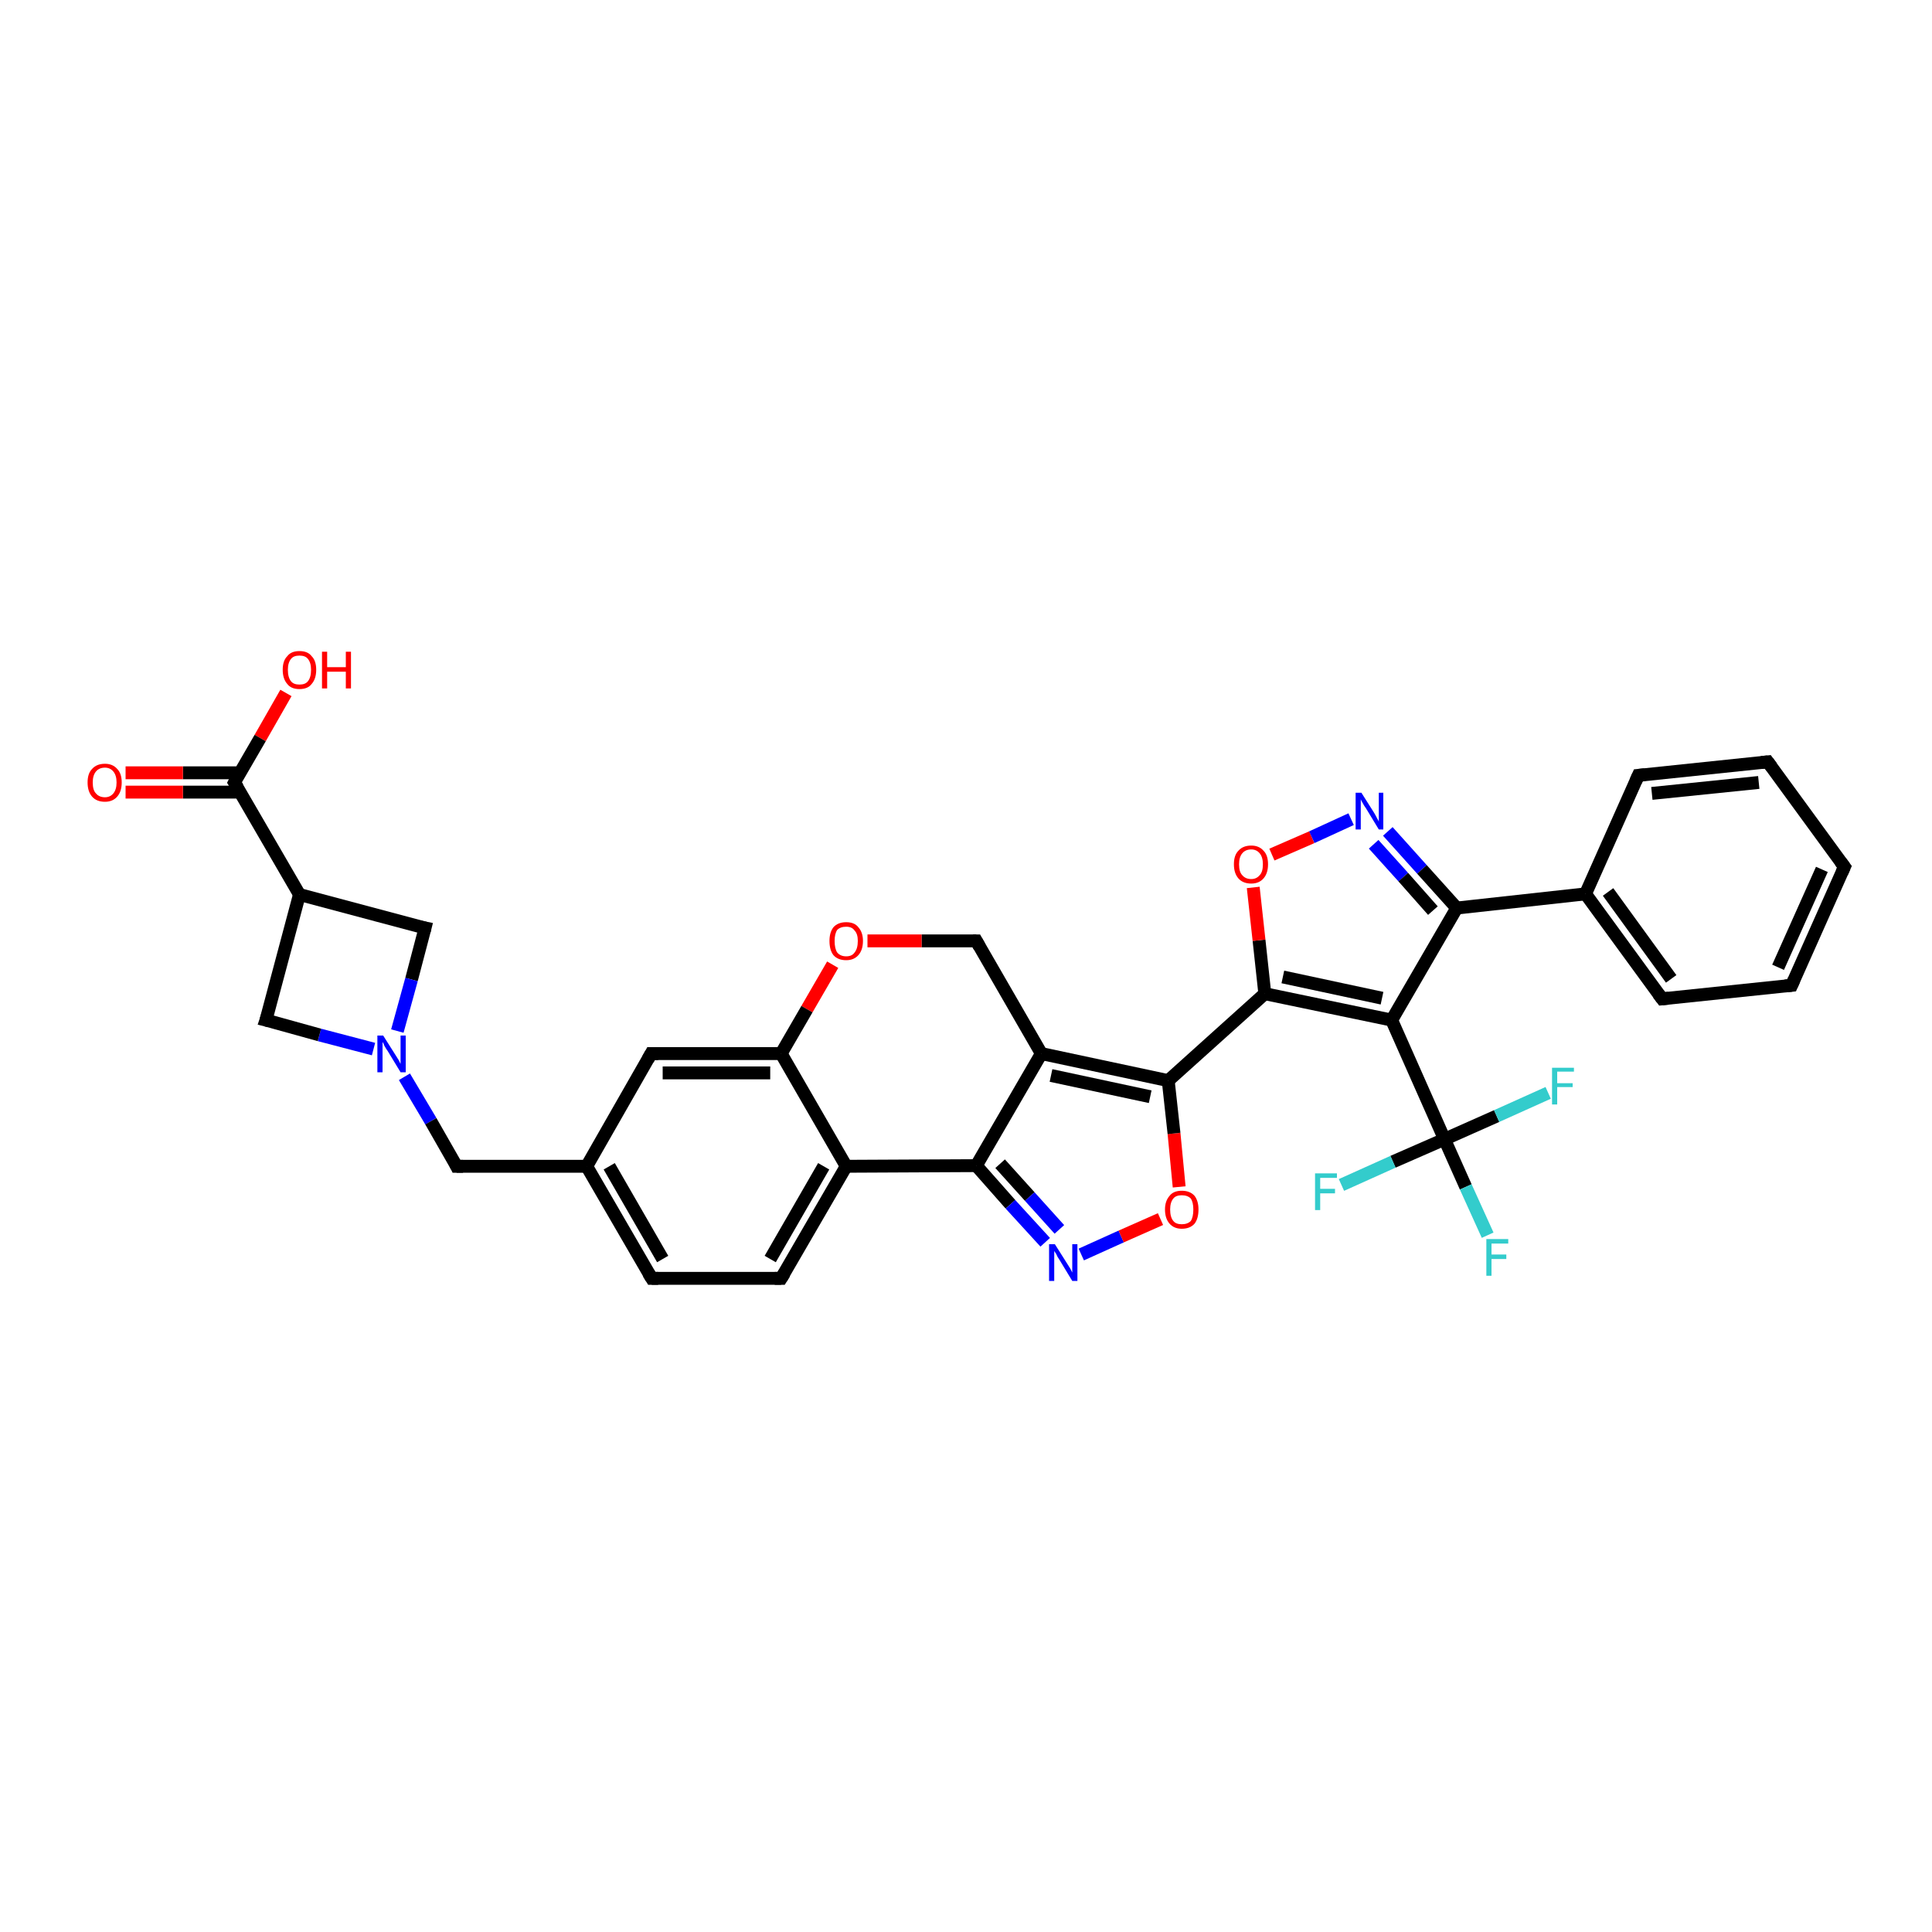 <?xml version='1.0' encoding='iso-8859-1'?>
<svg version='1.1' baseProfile='full'
              xmlns='http://www.w3.org/2000/svg'
                      xmlns:rdkit='http://www.rdkit.org/xml'
                      xmlns:xlink='http://www.w3.org/1999/xlink'
                  xml:space='preserve'
width='300px' height='300px' viewBox='0 0 300 300'>
<!-- END OF HEADER -->
<rect style='opacity:1.0;fill:#FFFFFF;stroke:none' width='300.0' height='300.0' x='0.0' y='0.0'> </rect>
<path class='bond-0 atom-0 atom-1' d='M 44.4,107.6 L 40.4,114.6' style='fill:none;fill-rule:evenodd;stroke:#FF0000;stroke-width:2.0px;stroke-linecap:butt;stroke-linejoin:miter;stroke-opacity:1' />
<path class='bond-0 atom-0 atom-1' d='M 40.4,114.6 L 36.4,121.5' style='fill:none;fill-rule:evenodd;stroke:#000000;stroke-width:2.0px;stroke-linecap:butt;stroke-linejoin:miter;stroke-opacity:1' />
<path class='bond-1 atom-1 atom-2' d='M 37.3,120.0 L 28.4,120.0' style='fill:none;fill-rule:evenodd;stroke:#000000;stroke-width:2.0px;stroke-linecap:butt;stroke-linejoin:miter;stroke-opacity:1' />
<path class='bond-1 atom-1 atom-2' d='M 28.4,120.0 L 19.5,120.0' style='fill:none;fill-rule:evenodd;stroke:#FF0000;stroke-width:2.0px;stroke-linecap:butt;stroke-linejoin:miter;stroke-opacity:1' />
<path class='bond-1 atom-1 atom-2' d='M 37.3,123.0 L 28.4,123.0' style='fill:none;fill-rule:evenodd;stroke:#000000;stroke-width:2.0px;stroke-linecap:butt;stroke-linejoin:miter;stroke-opacity:1' />
<path class='bond-1 atom-1 atom-2' d='M 28.4,123.0 L 19.5,123.0' style='fill:none;fill-rule:evenodd;stroke:#FF0000;stroke-width:2.0px;stroke-linecap:butt;stroke-linejoin:miter;stroke-opacity:1' />
<path class='bond-2 atom-1 atom-3' d='M 36.4,121.5 L 46.5,138.9' style='fill:none;fill-rule:evenodd;stroke:#000000;stroke-width:2.0px;stroke-linecap:butt;stroke-linejoin:miter;stroke-opacity:1' />
<path class='bond-3 atom-3 atom-4' d='M 46.5,138.9 L 66.0,144.1' style='fill:none;fill-rule:evenodd;stroke:#000000;stroke-width:2.0px;stroke-linecap:butt;stroke-linejoin:miter;stroke-opacity:1' />
<path class='bond-4 atom-4 atom-5' d='M 66.0,144.1 L 63.9,152.1' style='fill:none;fill-rule:evenodd;stroke:#000000;stroke-width:2.0px;stroke-linecap:butt;stroke-linejoin:miter;stroke-opacity:1' />
<path class='bond-4 atom-4 atom-5' d='M 63.9,152.1 L 61.7,160.1' style='fill:none;fill-rule:evenodd;stroke:#0000FF;stroke-width:2.0px;stroke-linecap:butt;stroke-linejoin:miter;stroke-opacity:1' />
<path class='bond-5 atom-5 atom-6' d='M 62.8,167.2 L 66.9,174.1' style='fill:none;fill-rule:evenodd;stroke:#0000FF;stroke-width:2.0px;stroke-linecap:butt;stroke-linejoin:miter;stroke-opacity:1' />
<path class='bond-5 atom-5 atom-6' d='M 66.9,174.1 L 70.9,181.1' style='fill:none;fill-rule:evenodd;stroke:#000000;stroke-width:2.0px;stroke-linecap:butt;stroke-linejoin:miter;stroke-opacity:1' />
<path class='bond-6 atom-6 atom-7' d='M 70.9,181.1 L 91.1,181.1' style='fill:none;fill-rule:evenodd;stroke:#000000;stroke-width:2.0px;stroke-linecap:butt;stroke-linejoin:miter;stroke-opacity:1' />
<path class='bond-7 atom-7 atom-8' d='M 91.1,181.1 L 101.2,198.5' style='fill:none;fill-rule:evenodd;stroke:#000000;stroke-width:2.0px;stroke-linecap:butt;stroke-linejoin:miter;stroke-opacity:1' />
<path class='bond-7 atom-7 atom-8' d='M 94.6,181.1 L 102.9,195.5' style='fill:none;fill-rule:evenodd;stroke:#000000;stroke-width:2.0px;stroke-linecap:butt;stroke-linejoin:miter;stroke-opacity:1' />
<path class='bond-8 atom-8 atom-9' d='M 101.2,198.5 L 121.3,198.5' style='fill:none;fill-rule:evenodd;stroke:#000000;stroke-width:2.0px;stroke-linecap:butt;stroke-linejoin:miter;stroke-opacity:1' />
<path class='bond-9 atom-9 atom-10' d='M 121.3,198.5 L 131.4,181.1' style='fill:none;fill-rule:evenodd;stroke:#000000;stroke-width:2.0px;stroke-linecap:butt;stroke-linejoin:miter;stroke-opacity:1' />
<path class='bond-9 atom-9 atom-10' d='M 119.6,195.5 L 127.9,181.1' style='fill:none;fill-rule:evenodd;stroke:#000000;stroke-width:2.0px;stroke-linecap:butt;stroke-linejoin:miter;stroke-opacity:1' />
<path class='bond-10 atom-10 atom-11' d='M 131.4,181.1 L 151.6,181.0' style='fill:none;fill-rule:evenodd;stroke:#000000;stroke-width:2.0px;stroke-linecap:butt;stroke-linejoin:miter;stroke-opacity:1' />
<path class='bond-11 atom-11 atom-12' d='M 151.6,181.0 L 156.9,187.0' style='fill:none;fill-rule:evenodd;stroke:#000000;stroke-width:2.0px;stroke-linecap:butt;stroke-linejoin:miter;stroke-opacity:1' />
<path class='bond-11 atom-11 atom-12' d='M 156.9,187.0 L 162.3,192.9' style='fill:none;fill-rule:evenodd;stroke:#0000FF;stroke-width:2.0px;stroke-linecap:butt;stroke-linejoin:miter;stroke-opacity:1' />
<path class='bond-11 atom-11 atom-12' d='M 155.3,180.7 L 159.9,185.8' style='fill:none;fill-rule:evenodd;stroke:#000000;stroke-width:2.0px;stroke-linecap:butt;stroke-linejoin:miter;stroke-opacity:1' />
<path class='bond-11 atom-11 atom-12' d='M 159.9,185.8 L 164.5,190.9' style='fill:none;fill-rule:evenodd;stroke:#0000FF;stroke-width:2.0px;stroke-linecap:butt;stroke-linejoin:miter;stroke-opacity:1' />
<path class='bond-12 atom-12 atom-13' d='M 167.9,194.8 L 174.1,192.0' style='fill:none;fill-rule:evenodd;stroke:#0000FF;stroke-width:2.0px;stroke-linecap:butt;stroke-linejoin:miter;stroke-opacity:1' />
<path class='bond-12 atom-12 atom-13' d='M 174.1,192.0 L 180.2,189.3' style='fill:none;fill-rule:evenodd;stroke:#FF0000;stroke-width:2.0px;stroke-linecap:butt;stroke-linejoin:miter;stroke-opacity:1' />
<path class='bond-13 atom-13 atom-14' d='M 183.1,184.3 L 182.3,176.0' style='fill:none;fill-rule:evenodd;stroke:#FF0000;stroke-width:2.0px;stroke-linecap:butt;stroke-linejoin:miter;stroke-opacity:1' />
<path class='bond-13 atom-13 atom-14' d='M 182.3,176.0 L 181.4,167.8' style='fill:none;fill-rule:evenodd;stroke:#000000;stroke-width:2.0px;stroke-linecap:butt;stroke-linejoin:miter;stroke-opacity:1' />
<path class='bond-14 atom-14 atom-15' d='M 181.4,167.8 L 161.7,163.6' style='fill:none;fill-rule:evenodd;stroke:#000000;stroke-width:2.0px;stroke-linecap:butt;stroke-linejoin:miter;stroke-opacity:1' />
<path class='bond-14 atom-14 atom-15' d='M 178.6,170.3 L 163.2,167.0' style='fill:none;fill-rule:evenodd;stroke:#000000;stroke-width:2.0px;stroke-linecap:butt;stroke-linejoin:miter;stroke-opacity:1' />
<path class='bond-15 atom-15 atom-16' d='M 161.7,163.6 L 151.6,146.1' style='fill:none;fill-rule:evenodd;stroke:#000000;stroke-width:2.0px;stroke-linecap:butt;stroke-linejoin:miter;stroke-opacity:1' />
<path class='bond-16 atom-16 atom-17' d='M 151.6,146.1 L 143.1,146.1' style='fill:none;fill-rule:evenodd;stroke:#000000;stroke-width:2.0px;stroke-linecap:butt;stroke-linejoin:miter;stroke-opacity:1' />
<path class='bond-16 atom-16 atom-17' d='M 143.1,146.1 L 134.7,146.1' style='fill:none;fill-rule:evenodd;stroke:#FF0000;stroke-width:2.0px;stroke-linecap:butt;stroke-linejoin:miter;stroke-opacity:1' />
<path class='bond-17 atom-17 atom-18' d='M 129.3,149.8 L 125.3,156.7' style='fill:none;fill-rule:evenodd;stroke:#FF0000;stroke-width:2.0px;stroke-linecap:butt;stroke-linejoin:miter;stroke-opacity:1' />
<path class='bond-17 atom-17 atom-18' d='M 125.3,156.7 L 121.3,163.6' style='fill:none;fill-rule:evenodd;stroke:#000000;stroke-width:2.0px;stroke-linecap:butt;stroke-linejoin:miter;stroke-opacity:1' />
<path class='bond-18 atom-18 atom-19' d='M 121.3,163.6 L 101.1,163.6' style='fill:none;fill-rule:evenodd;stroke:#000000;stroke-width:2.0px;stroke-linecap:butt;stroke-linejoin:miter;stroke-opacity:1' />
<path class='bond-18 atom-18 atom-19' d='M 119.6,166.6 L 102.9,166.6' style='fill:none;fill-rule:evenodd;stroke:#000000;stroke-width:2.0px;stroke-linecap:butt;stroke-linejoin:miter;stroke-opacity:1' />
<path class='bond-19 atom-14 atom-20' d='M 181.4,167.8 L 196.4,154.3' style='fill:none;fill-rule:evenodd;stroke:#000000;stroke-width:2.0px;stroke-linecap:butt;stroke-linejoin:miter;stroke-opacity:1' />
<path class='bond-20 atom-20 atom-21' d='M 196.4,154.3 L 195.5,146.0' style='fill:none;fill-rule:evenodd;stroke:#000000;stroke-width:2.0px;stroke-linecap:butt;stroke-linejoin:miter;stroke-opacity:1' />
<path class='bond-20 atom-20 atom-21' d='M 195.5,146.0 L 194.6,137.8' style='fill:none;fill-rule:evenodd;stroke:#FF0000;stroke-width:2.0px;stroke-linecap:butt;stroke-linejoin:miter;stroke-opacity:1' />
<path class='bond-21 atom-21 atom-22' d='M 197.5,132.7 L 203.7,130.0' style='fill:none;fill-rule:evenodd;stroke:#FF0000;stroke-width:2.0px;stroke-linecap:butt;stroke-linejoin:miter;stroke-opacity:1' />
<path class='bond-21 atom-21 atom-22' d='M 203.7,130.0 L 209.8,127.2' style='fill:none;fill-rule:evenodd;stroke:#0000FF;stroke-width:2.0px;stroke-linecap:butt;stroke-linejoin:miter;stroke-opacity:1' />
<path class='bond-22 atom-22 atom-23' d='M 215.5,129.1 L 220.8,135.0' style='fill:none;fill-rule:evenodd;stroke:#0000FF;stroke-width:2.0px;stroke-linecap:butt;stroke-linejoin:miter;stroke-opacity:1' />
<path class='bond-22 atom-22 atom-23' d='M 220.8,135.0 L 226.2,141.0' style='fill:none;fill-rule:evenodd;stroke:#000000;stroke-width:2.0px;stroke-linecap:butt;stroke-linejoin:miter;stroke-opacity:1' />
<path class='bond-22 atom-22 atom-23' d='M 213.3,131.1 L 217.9,136.2' style='fill:none;fill-rule:evenodd;stroke:#0000FF;stroke-width:2.0px;stroke-linecap:butt;stroke-linejoin:miter;stroke-opacity:1' />
<path class='bond-22 atom-22 atom-23' d='M 217.9,136.2 L 222.5,141.4' style='fill:none;fill-rule:evenodd;stroke:#000000;stroke-width:2.0px;stroke-linecap:butt;stroke-linejoin:miter;stroke-opacity:1' />
<path class='bond-23 atom-23 atom-24' d='M 226.2,141.0 L 216.1,158.4' style='fill:none;fill-rule:evenodd;stroke:#000000;stroke-width:2.0px;stroke-linecap:butt;stroke-linejoin:miter;stroke-opacity:1' />
<path class='bond-24 atom-24 atom-25' d='M 216.1,158.4 L 224.3,176.9' style='fill:none;fill-rule:evenodd;stroke:#000000;stroke-width:2.0px;stroke-linecap:butt;stroke-linejoin:miter;stroke-opacity:1' />
<path class='bond-25 atom-25 atom-26' d='M 224.3,176.9 L 227.6,184.3' style='fill:none;fill-rule:evenodd;stroke:#000000;stroke-width:2.0px;stroke-linecap:butt;stroke-linejoin:miter;stroke-opacity:1' />
<path class='bond-25 atom-25 atom-26' d='M 227.6,184.3 L 231.0,191.8' style='fill:none;fill-rule:evenodd;stroke:#33CCCC;stroke-width:2.0px;stroke-linecap:butt;stroke-linejoin:miter;stroke-opacity:1' />
<path class='bond-26 atom-25 atom-27' d='M 224.3,176.9 L 216.3,180.4' style='fill:none;fill-rule:evenodd;stroke:#000000;stroke-width:2.0px;stroke-linecap:butt;stroke-linejoin:miter;stroke-opacity:1' />
<path class='bond-26 atom-25 atom-27' d='M 216.3,180.4 L 208.3,184.0' style='fill:none;fill-rule:evenodd;stroke:#33CCCC;stroke-width:2.0px;stroke-linecap:butt;stroke-linejoin:miter;stroke-opacity:1' />
<path class='bond-27 atom-25 atom-28' d='M 224.3,176.9 L 232.4,173.3' style='fill:none;fill-rule:evenodd;stroke:#000000;stroke-width:2.0px;stroke-linecap:butt;stroke-linejoin:miter;stroke-opacity:1' />
<path class='bond-27 atom-25 atom-28' d='M 232.4,173.3 L 240.4,169.7' style='fill:none;fill-rule:evenodd;stroke:#33CCCC;stroke-width:2.0px;stroke-linecap:butt;stroke-linejoin:miter;stroke-opacity:1' />
<path class='bond-28 atom-23 atom-29' d='M 226.2,141.0 L 246.2,138.8' style='fill:none;fill-rule:evenodd;stroke:#000000;stroke-width:2.0px;stroke-linecap:butt;stroke-linejoin:miter;stroke-opacity:1' />
<path class='bond-29 atom-29 atom-30' d='M 246.2,138.8 L 258.1,155.1' style='fill:none;fill-rule:evenodd;stroke:#000000;stroke-width:2.0px;stroke-linecap:butt;stroke-linejoin:miter;stroke-opacity:1' />
<path class='bond-29 atom-29 atom-30' d='M 249.7,138.5 L 259.5,152.0' style='fill:none;fill-rule:evenodd;stroke:#000000;stroke-width:2.0px;stroke-linecap:butt;stroke-linejoin:miter;stroke-opacity:1' />
<path class='bond-30 atom-30 atom-31' d='M 258.1,155.1 L 278.2,153.0' style='fill:none;fill-rule:evenodd;stroke:#000000;stroke-width:2.0px;stroke-linecap:butt;stroke-linejoin:miter;stroke-opacity:1' />
<path class='bond-31 atom-31 atom-32' d='M 278.2,153.0 L 286.4,134.6' style='fill:none;fill-rule:evenodd;stroke:#000000;stroke-width:2.0px;stroke-linecap:butt;stroke-linejoin:miter;stroke-opacity:1' />
<path class='bond-31 atom-31 atom-32' d='M 276.1,150.2 L 282.9,135.0' style='fill:none;fill-rule:evenodd;stroke:#000000;stroke-width:2.0px;stroke-linecap:butt;stroke-linejoin:miter;stroke-opacity:1' />
<path class='bond-32 atom-32 atom-33' d='M 286.4,134.6 L 274.5,118.3' style='fill:none;fill-rule:evenodd;stroke:#000000;stroke-width:2.0px;stroke-linecap:butt;stroke-linejoin:miter;stroke-opacity:1' />
<path class='bond-33 atom-33 atom-34' d='M 274.5,118.3 L 254.4,120.4' style='fill:none;fill-rule:evenodd;stroke:#000000;stroke-width:2.0px;stroke-linecap:butt;stroke-linejoin:miter;stroke-opacity:1' />
<path class='bond-33 atom-33 atom-34' d='M 273.1,121.5 L 256.5,123.2' style='fill:none;fill-rule:evenodd;stroke:#000000;stroke-width:2.0px;stroke-linecap:butt;stroke-linejoin:miter;stroke-opacity:1' />
<path class='bond-34 atom-5 atom-35' d='M 58.0,162.9 L 49.6,160.7' style='fill:none;fill-rule:evenodd;stroke:#0000FF;stroke-width:2.0px;stroke-linecap:butt;stroke-linejoin:miter;stroke-opacity:1' />
<path class='bond-34 atom-5 atom-35' d='M 49.6,160.7 L 41.3,158.4' style='fill:none;fill-rule:evenodd;stroke:#000000;stroke-width:2.0px;stroke-linecap:butt;stroke-linejoin:miter;stroke-opacity:1' />
<path class='bond-35 atom-35 atom-3' d='M 41.3,158.4 L 46.5,138.9' style='fill:none;fill-rule:evenodd;stroke:#000000;stroke-width:2.0px;stroke-linecap:butt;stroke-linejoin:miter;stroke-opacity:1' />
<path class='bond-36 atom-19 atom-7' d='M 101.1,163.6 L 91.1,181.1' style='fill:none;fill-rule:evenodd;stroke:#000000;stroke-width:2.0px;stroke-linecap:butt;stroke-linejoin:miter;stroke-opacity:1' />
<path class='bond-37 atom-24 atom-20' d='M 216.1,158.4 L 196.4,154.3' style='fill:none;fill-rule:evenodd;stroke:#000000;stroke-width:2.0px;stroke-linecap:butt;stroke-linejoin:miter;stroke-opacity:1' />
<path class='bond-37 atom-24 atom-20' d='M 214.6,155.0 L 199.2,151.7' style='fill:none;fill-rule:evenodd;stroke:#000000;stroke-width:2.0px;stroke-linecap:butt;stroke-linejoin:miter;stroke-opacity:1' />
<path class='bond-38 atom-34 atom-29' d='M 254.4,120.4 L 246.2,138.8' style='fill:none;fill-rule:evenodd;stroke:#000000;stroke-width:2.0px;stroke-linecap:butt;stroke-linejoin:miter;stroke-opacity:1' />
<path class='bond-39 atom-18 atom-10' d='M 121.3,163.6 L 131.4,181.1' style='fill:none;fill-rule:evenodd;stroke:#000000;stroke-width:2.0px;stroke-linecap:butt;stroke-linejoin:miter;stroke-opacity:1' />
<path class='bond-40 atom-15 atom-11' d='M 161.7,163.6 L 151.6,181.0' style='fill:none;fill-rule:evenodd;stroke:#000000;stroke-width:2.0px;stroke-linecap:butt;stroke-linejoin:miter;stroke-opacity:1' />
<path d='M 36.6,121.1 L 36.4,121.5 L 36.9,122.3' style='fill:none;stroke:#000000;stroke-width:2.0px;stroke-linecap:butt;stroke-linejoin:miter;stroke-opacity:1;' />
<path d='M 65.0,143.9 L 66.0,144.1 L 65.9,144.5' style='fill:none;stroke:#000000;stroke-width:2.0px;stroke-linecap:butt;stroke-linejoin:miter;stroke-opacity:1;' />
<path d='M 70.7,180.7 L 70.9,181.1 L 71.9,181.1' style='fill:none;stroke:#000000;stroke-width:2.0px;stroke-linecap:butt;stroke-linejoin:miter;stroke-opacity:1;' />
<path d='M 100.7,197.7 L 101.2,198.5 L 102.2,198.5' style='fill:none;stroke:#000000;stroke-width:2.0px;stroke-linecap:butt;stroke-linejoin:miter;stroke-opacity:1;' />
<path d='M 120.3,198.5 L 121.3,198.5 L 121.8,197.7' style='fill:none;stroke:#000000;stroke-width:2.0px;stroke-linecap:butt;stroke-linejoin:miter;stroke-opacity:1;' />
<path d='M 152.1,147.0 L 151.6,146.1 L 151.1,146.1' style='fill:none;stroke:#000000;stroke-width:2.0px;stroke-linecap:butt;stroke-linejoin:miter;stroke-opacity:1;' />
<path d='M 102.2,163.6 L 101.1,163.6 L 100.6,164.5' style='fill:none;stroke:#000000;stroke-width:2.0px;stroke-linecap:butt;stroke-linejoin:miter;stroke-opacity:1;' />
<path d='M 257.5,154.3 L 258.1,155.1 L 259.1,155.0' style='fill:none;stroke:#000000;stroke-width:2.0px;stroke-linecap:butt;stroke-linejoin:miter;stroke-opacity:1;' />
<path d='M 277.2,153.1 L 278.2,153.0 L 278.6,152.1' style='fill:none;stroke:#000000;stroke-width:2.0px;stroke-linecap:butt;stroke-linejoin:miter;stroke-opacity:1;' />
<path d='M 286.0,135.5 L 286.4,134.6 L 285.8,133.8' style='fill:none;stroke:#000000;stroke-width:2.0px;stroke-linecap:butt;stroke-linejoin:miter;stroke-opacity:1;' />
<path d='M 275.1,119.1 L 274.5,118.3 L 273.5,118.4' style='fill:none;stroke:#000000;stroke-width:2.0px;stroke-linecap:butt;stroke-linejoin:miter;stroke-opacity:1;' />
<path d='M 255.4,120.3 L 254.4,120.4 L 254.0,121.3' style='fill:none;stroke:#000000;stroke-width:2.0px;stroke-linecap:butt;stroke-linejoin:miter;stroke-opacity:1;' />
<path d='M 41.7,158.5 L 41.3,158.4 L 41.6,157.5' style='fill:none;stroke:#000000;stroke-width:2.0px;stroke-linecap:butt;stroke-linejoin:miter;stroke-opacity:1;' />
<path class='atom-0' d='M 43.9 104.0
Q 43.9 102.6, 44.6 101.9
Q 45.2 101.1, 46.5 101.1
Q 47.8 101.1, 48.4 101.9
Q 49.1 102.6, 49.1 104.0
Q 49.1 105.4, 48.4 106.2
Q 47.8 107.0, 46.5 107.0
Q 45.2 107.0, 44.6 106.2
Q 43.9 105.4, 43.9 104.0
M 46.5 106.3
Q 47.4 106.3, 47.8 105.8
Q 48.3 105.2, 48.3 104.0
Q 48.3 102.9, 47.8 102.3
Q 47.4 101.8, 46.5 101.8
Q 45.6 101.8, 45.2 102.3
Q 44.7 102.9, 44.7 104.0
Q 44.7 105.2, 45.2 105.8
Q 45.6 106.3, 46.5 106.3
' fill='#FF0000'/>
<path class='atom-0' d='M 50.0 101.2
L 50.8 101.2
L 50.8 103.6
L 53.7 103.6
L 53.7 101.2
L 54.5 101.2
L 54.5 106.9
L 53.7 106.9
L 53.7 104.3
L 50.8 104.3
L 50.8 106.9
L 50.0 106.9
L 50.0 101.2
' fill='#FF0000'/>
<path class='atom-2' d='M 13.6 121.5
Q 13.6 120.1, 14.3 119.4
Q 15.0 118.6, 16.3 118.6
Q 17.5 118.6, 18.2 119.4
Q 18.9 120.1, 18.9 121.5
Q 18.9 122.9, 18.2 123.7
Q 17.5 124.5, 16.3 124.5
Q 15.0 124.5, 14.3 123.7
Q 13.6 122.9, 13.6 121.5
M 16.3 123.8
Q 17.1 123.8, 17.6 123.2
Q 18.1 122.6, 18.1 121.5
Q 18.1 120.4, 17.6 119.8
Q 17.1 119.2, 16.3 119.2
Q 15.4 119.2, 14.9 119.8
Q 14.4 120.4, 14.4 121.5
Q 14.4 122.7, 14.9 123.2
Q 15.4 123.8, 16.3 123.8
' fill='#FF0000'/>
<path class='atom-5' d='M 59.5 160.8
L 61.4 163.8
Q 61.6 164.1, 61.9 164.6
Q 62.2 165.2, 62.2 165.2
L 62.2 160.8
L 63.0 160.8
L 63.0 166.5
L 62.2 166.5
L 60.2 163.2
Q 59.9 162.8, 59.7 162.4
Q 59.5 161.9, 59.4 161.8
L 59.4 166.5
L 58.6 166.5
L 58.6 160.8
L 59.5 160.8
' fill='#0000FF'/>
<path class='atom-12' d='M 163.8 193.2
L 165.7 196.2
Q 165.9 196.5, 166.2 197.0
Q 166.5 197.6, 166.5 197.6
L 166.5 193.2
L 167.3 193.2
L 167.3 198.9
L 166.5 198.9
L 164.5 195.6
Q 164.2 195.2, 164.0 194.7
Q 163.7 194.3, 163.7 194.2
L 163.7 198.9
L 162.9 198.9
L 162.9 193.2
L 163.8 193.2
' fill='#0000FF'/>
<path class='atom-13' d='M 180.9 187.8
Q 180.9 186.5, 181.6 185.7
Q 182.2 184.9, 183.5 184.9
Q 184.8 184.9, 185.5 185.7
Q 186.1 186.5, 186.1 187.8
Q 186.1 189.2, 185.5 190.0
Q 184.8 190.8, 183.5 190.8
Q 182.3 190.8, 181.6 190.0
Q 180.9 189.2, 180.9 187.8
M 183.5 190.1
Q 184.4 190.1, 184.9 189.6
Q 185.3 189.0, 185.3 187.8
Q 185.3 186.7, 184.9 186.1
Q 184.4 185.6, 183.5 185.6
Q 182.6 185.6, 182.2 186.1
Q 181.7 186.7, 181.7 187.8
Q 181.7 189.0, 182.2 189.6
Q 182.6 190.1, 183.5 190.1
' fill='#FF0000'/>
<path class='atom-17' d='M 128.8 146.1
Q 128.8 144.8, 129.4 144.0
Q 130.1 143.2, 131.4 143.2
Q 132.7 143.2, 133.3 144.0
Q 134.0 144.8, 134.0 146.1
Q 134.0 147.5, 133.3 148.3
Q 132.6 149.1, 131.4 149.1
Q 130.1 149.1, 129.4 148.3
Q 128.8 147.5, 128.8 146.1
M 131.4 148.5
Q 132.3 148.5, 132.7 147.9
Q 133.2 147.3, 133.2 146.1
Q 133.2 145.0, 132.7 144.5
Q 132.3 143.9, 131.4 143.9
Q 130.5 143.9, 130.0 144.4
Q 129.6 145.0, 129.6 146.1
Q 129.6 147.3, 130.0 147.9
Q 130.5 148.5, 131.4 148.5
' fill='#FF0000'/>
<path class='atom-21' d='M 191.6 134.2
Q 191.6 132.8, 192.3 132.1
Q 193.0 131.3, 194.3 131.3
Q 195.5 131.3, 196.2 132.1
Q 196.9 132.8, 196.9 134.2
Q 196.9 135.6, 196.2 136.4
Q 195.5 137.2, 194.3 137.2
Q 193.0 137.2, 192.3 136.4
Q 191.6 135.6, 191.6 134.2
M 194.3 136.5
Q 195.1 136.5, 195.6 135.9
Q 196.1 135.4, 196.1 134.2
Q 196.1 133.1, 195.6 132.5
Q 195.1 131.9, 194.3 131.9
Q 193.4 131.9, 192.9 132.5
Q 192.4 133.1, 192.4 134.2
Q 192.4 135.4, 192.9 135.9
Q 193.4 136.5, 194.3 136.5
' fill='#FF0000'/>
<path class='atom-22' d='M 211.4 123.1
L 213.3 126.1
Q 213.5 126.4, 213.8 127.0
Q 214.1 127.5, 214.1 127.6
L 214.1 123.1
L 214.8 123.1
L 214.8 128.8
L 214.1 128.8
L 212.1 125.5
Q 211.8 125.1, 211.6 124.7
Q 211.3 124.2, 211.3 124.1
L 211.3 128.8
L 210.5 128.8
L 210.5 123.1
L 211.4 123.1
' fill='#0000FF'/>
<path class='atom-26' d='M 230.8 192.4
L 234.2 192.4
L 234.2 193.1
L 231.6 193.1
L 231.6 194.8
L 233.9 194.8
L 233.9 195.5
L 231.6 195.5
L 231.6 198.1
L 230.8 198.1
L 230.8 192.4
' fill='#33CCCC'/>
<path class='atom-27' d='M 204.2 182.2
L 207.6 182.2
L 207.6 182.9
L 205.0 182.9
L 205.0 184.6
L 207.3 184.6
L 207.3 185.3
L 205.0 185.3
L 205.0 187.9
L 204.2 187.9
L 204.2 182.2
' fill='#33CCCC'/>
<path class='atom-28' d='M 241.0 165.8
L 244.4 165.8
L 244.4 166.4
L 241.8 166.4
L 241.8 168.2
L 244.2 168.2
L 244.2 168.8
L 241.8 168.8
L 241.8 171.5
L 241.0 171.5
L 241.0 165.8
' fill='#33CCCC'/>
</svg>
